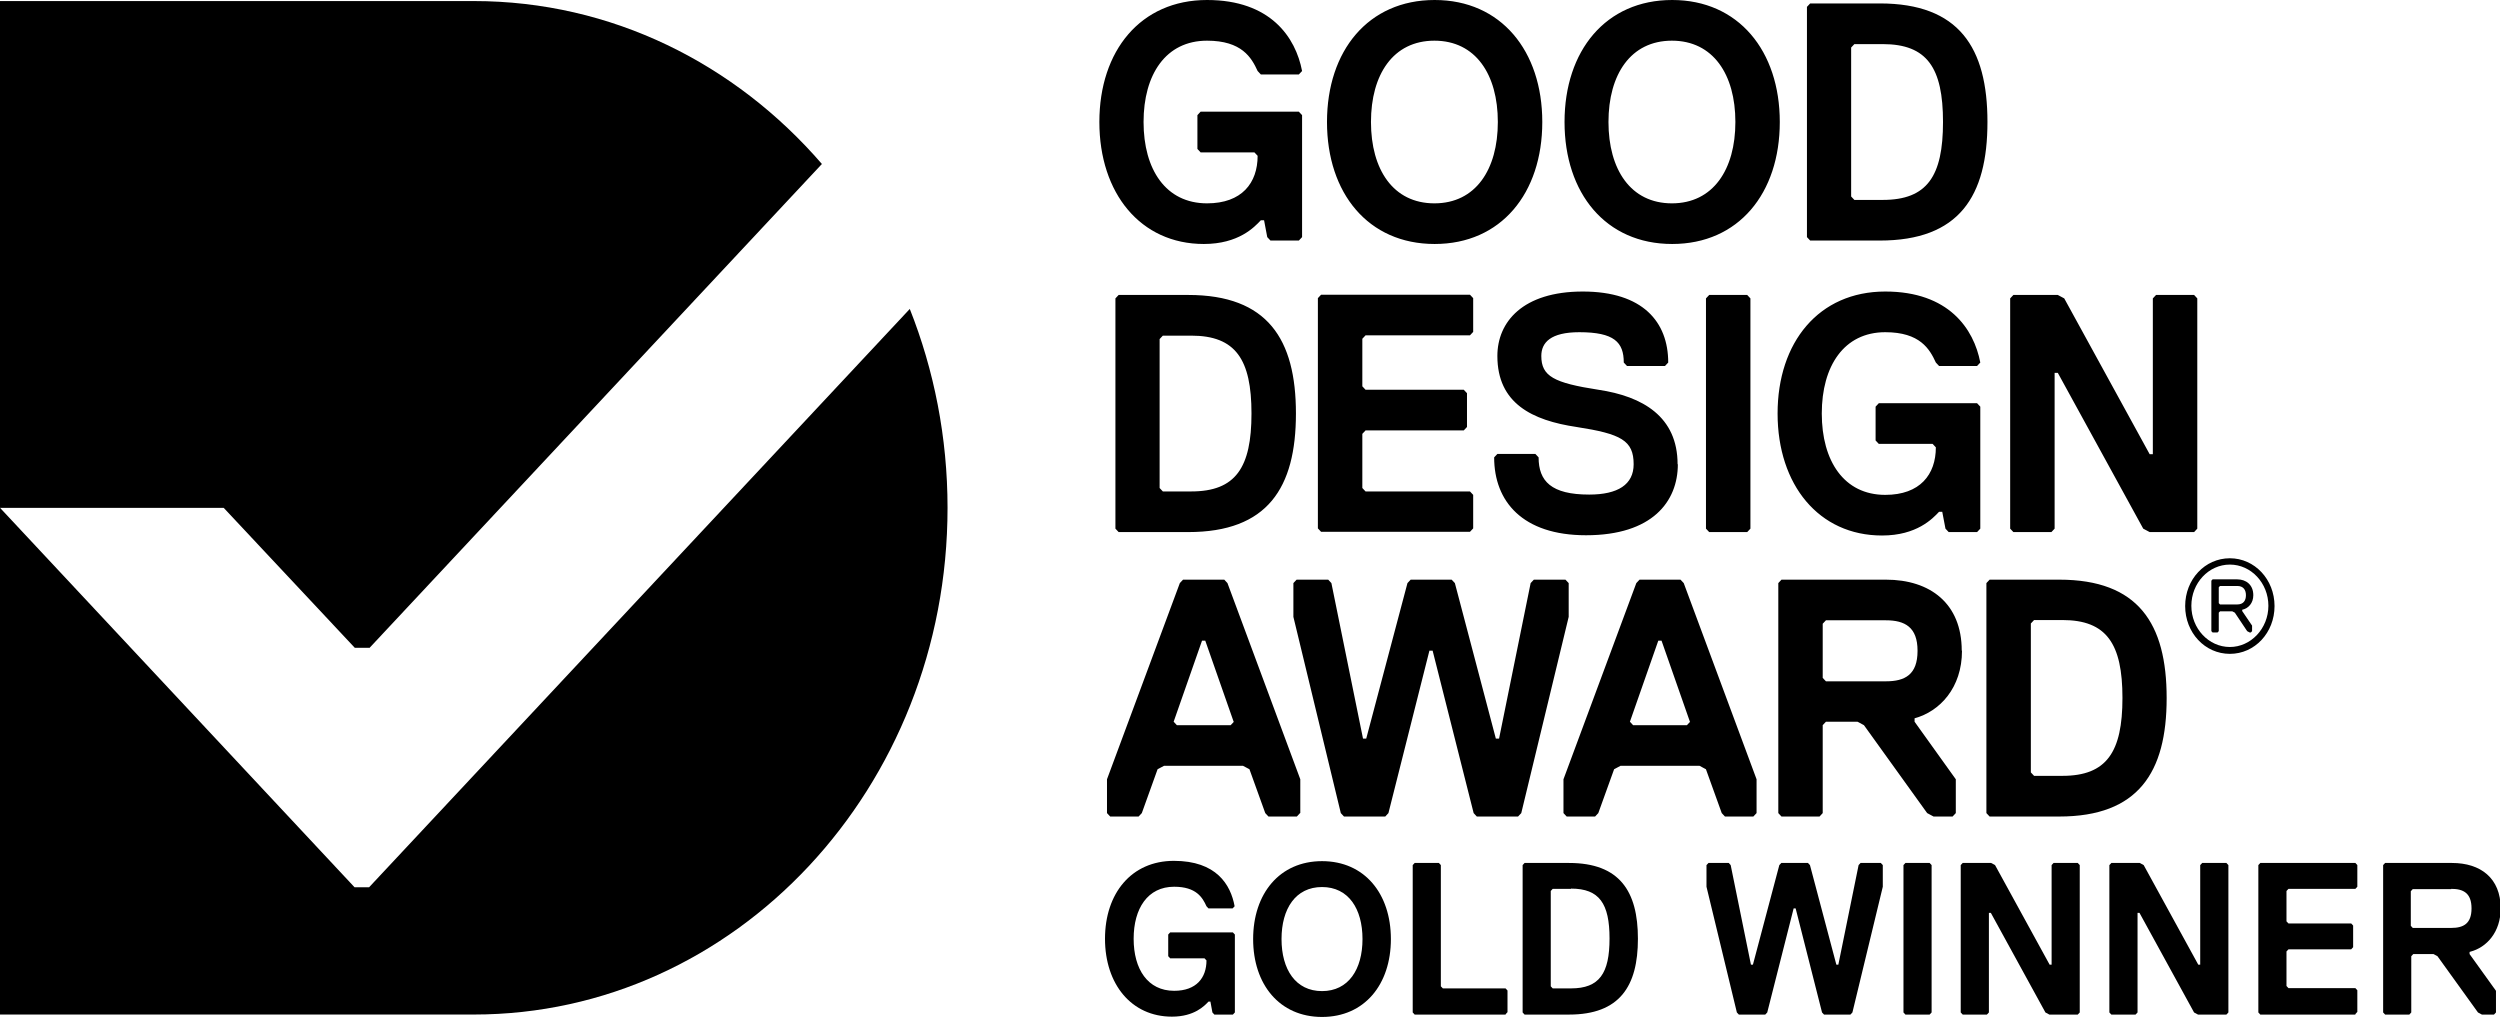 <?xml version="1.0" encoding="UTF-8"?> <svg xmlns="http://www.w3.org/2000/svg" width="59" height="24" viewBox="0 0 59 24" fill="none"><g clip-path="url(#clip0_2011_247)"><path d="M21.471 7.291L8.711 20.939H8.367L0 11.984V23.943H11.181C17.357 23.943 22.362 18.59 22.362 11.984C22.362 10.32 22.042 8.731 21.471 7.291Z" fill="black"></path><path d="M8.717 15.294L19.397 3.87C17.352 1.502 14.432 0.025 11.181 0.025H0V11.985H5.279L8.373 15.288H8.717V15.294Z" fill="black"></path><path d="M47.44 7.042V12.476L47.516 12.557H48.413L48.489 12.476V8.799H48.564L50.58 12.476L50.732 12.557H51.781L51.856 12.476V7.042L51.781 6.961H50.883L50.807 7.042V10.719H50.732L48.716 7.042L48.564 6.961H47.516L47.44 7.042ZM46.735 12.476V9.597L46.659 9.516H44.34L44.264 9.597V10.395L44.34 10.476H45.61L45.686 10.557C45.686 11.199 45.313 11.679 44.492 11.679C43.519 11.679 42.994 10.881 42.994 9.759C42.994 8.637 43.519 7.84 44.492 7.84C45.313 7.84 45.54 8.238 45.686 8.556L45.762 8.637H46.659L46.735 8.556C46.583 7.759 45.989 6.88 44.492 6.88C42.924 6.88 41.951 8.076 41.951 9.759C41.951 11.442 42.924 12.638 44.416 12.638C45.237 12.638 45.61 12.239 45.762 12.078H45.837L45.913 12.476L45.989 12.557H46.659L46.735 12.476ZM41.31 12.476V7.042L41.234 6.961H40.337L40.261 7.042V12.476L40.337 12.557H41.234L41.31 12.476ZM39.591 10.956C39.591 9.834 38.77 9.354 37.721 9.198C36.672 9.036 36.375 8.88 36.375 8.401C36.375 8.083 36.596 7.84 37.272 7.84C38.094 7.84 38.321 8.076 38.321 8.556L38.397 8.637H39.294L39.37 8.556C39.37 7.597 38.77 6.88 37.354 6.88C35.938 6.88 35.338 7.597 35.338 8.401C35.338 9.522 36.16 9.921 37.208 10.077C38.257 10.239 38.554 10.395 38.554 10.956C38.554 11.436 38.181 11.672 37.505 11.672C36.608 11.672 36.311 11.355 36.311 10.794L36.235 10.713H35.338L35.262 10.794C35.262 11.834 35.932 12.632 37.43 12.632C38.997 12.632 39.597 11.834 39.597 10.956M34.767 12.476V11.679L34.691 11.598H32.227L32.151 11.517V10.239L32.227 10.158H34.545L34.621 10.077V9.279L34.545 9.198H32.227L32.151 9.117V7.995L32.227 7.914H34.691L34.767 7.833V7.036L34.691 6.955H31.178L31.102 7.036V12.47L31.178 12.551H34.691L34.767 12.47V12.476ZM29.535 9.759C29.535 11.037 29.162 11.598 28.113 11.598H27.443L27.367 11.517V8.002L27.443 7.921H28.113C29.162 7.921 29.535 8.482 29.535 9.759ZM30.584 9.759C30.584 8.002 29.913 6.961 28.043 6.961H26.4L26.324 7.042V12.476L26.4 12.557H28.043C29.913 12.557 30.584 11.517 30.584 9.759Z" fill="black"></path><path d="M45.855 2.879C45.855 4.157 45.482 4.718 44.433 4.718H43.763L43.687 4.637V1.122L43.763 1.041H44.433C45.482 1.041 45.855 1.602 45.855 2.879ZM46.904 2.879C46.904 1.122 46.233 0.081 44.363 0.081H42.72L42.644 0.162V5.596L42.72 5.677H44.363C46.233 5.677 46.904 4.637 46.904 2.879ZM42.003 2.879C42.003 1.203 41.03 0 39.463 0C37.896 0 36.923 1.197 36.923 2.879C36.923 4.562 37.896 5.758 39.463 5.758C41.03 5.758 42.003 4.562 42.003 2.879ZM40.955 2.879C40.955 4.001 40.43 4.799 39.457 4.799C38.484 4.799 37.96 4.001 37.96 2.879C37.96 1.757 38.484 0.96 39.457 0.96C40.43 0.96 40.955 1.757 40.955 2.879ZM36.398 2.879C36.398 1.203 35.425 0 33.858 0C32.291 0 31.317 1.197 31.317 2.879C31.317 4.562 32.291 5.758 33.858 5.758C35.425 5.758 36.398 4.562 36.398 2.879ZM35.349 2.879C35.349 4.001 34.825 4.799 33.852 4.799C32.879 4.799 32.355 4.001 32.355 2.879C32.355 1.757 32.879 0.96 33.852 0.96C34.825 0.96 35.349 1.757 35.349 2.879ZM30.729 5.596V2.717L30.653 2.636H28.334L28.259 2.717V3.515L28.334 3.596H29.604L29.68 3.677C29.68 4.319 29.307 4.799 28.486 4.799C27.513 4.799 26.988 4.001 26.988 2.879C26.988 1.757 27.513 0.96 28.486 0.96C29.307 0.96 29.535 1.359 29.68 1.676L29.756 1.757H30.653L30.729 1.676C30.577 0.879 29.983 0 28.486 0C26.918 0 25.945 1.197 25.945 2.879C25.945 4.562 26.918 5.758 28.41 5.758C29.232 5.758 29.604 5.36 29.756 5.198H29.832L29.907 5.596L29.983 5.677H30.653L30.729 5.596Z" fill="black"></path><path d="M50.09 16.472C50.09 17.749 49.717 18.31 48.674 18.31H48.004L47.928 18.229V14.714L48.004 14.633H48.674C49.717 14.633 50.09 15.194 50.09 16.472ZM51.133 16.472C51.133 14.714 50.463 13.68 48.598 13.68H46.955L46.879 13.761V19.189L46.955 19.27H48.598C50.463 19.27 51.133 18.229 51.133 16.478M45.254 15.362C45.254 15.923 44.956 16.079 44.508 16.079H43.092L43.016 15.998V14.72L43.092 14.639H44.508C44.956 14.639 45.254 14.802 45.254 15.356M46.297 15.356C46.297 14.241 45.551 13.68 44.508 13.68H42.043L41.968 13.761V19.189L42.043 19.27H42.941L43.016 19.189V17.114L43.092 17.033H43.838L43.989 17.114L45.481 19.189L45.632 19.27H46.081L46.157 19.189V18.391L45.184 17.033V16.952C45.778 16.79 46.303 16.235 46.303 15.356M39.887 17.033L39.812 17.114H38.541L38.466 17.033L39.136 15.119H39.212L39.882 17.033H39.887ZM41.455 19.189V18.391L39.736 13.761L39.66 13.68H38.693L38.617 13.761L36.898 18.391V19.189L36.974 19.27H37.644L37.72 19.189L38.093 18.154L38.244 18.073H40.109L40.26 18.154L40.633 19.189L40.709 19.27H41.379L41.455 19.189ZM33.292 13.68L33.216 13.761L32.243 17.431H32.167L31.421 13.761L31.346 13.68H30.6L30.524 13.761V14.558L31.643 19.189L31.718 19.27H32.692L32.767 19.189L33.734 15.356H33.81L34.778 19.189L34.853 19.27H35.826L35.902 19.189L37.021 14.558V13.761L36.945 13.68H36.199L36.123 13.761L35.378 17.431H35.302L34.335 13.761L34.259 13.68H33.286H33.292ZM29.12 17.033L29.044 17.114H27.774L27.698 17.033L28.368 15.119H28.444L29.114 17.033H29.12ZM30.687 19.189V18.391L28.968 13.761L28.893 13.68H27.92L27.844 13.761L26.125 18.391V19.189L26.201 19.27H26.871L26.947 19.189L27.319 18.154L27.471 18.073H29.335L29.487 18.154L29.86 19.189L29.936 19.27H30.606L30.681 19.189H30.687Z" fill="black"></path><path d="M52.8 13.829H52.392L52.363 13.86V14.234L52.392 14.265H52.8C52.945 14.265 53.004 14.172 53.004 14.047C53.004 13.923 52.945 13.829 52.8 13.829ZM53.149 14.77V14.895L53.12 14.926H53.091L53.033 14.895L52.742 14.459L52.683 14.428H52.392L52.363 14.459V14.895L52.334 14.926H52.217L52.188 14.895V13.704L52.217 13.673H52.8C53.004 13.673 53.178 13.798 53.178 14.047C53.178 14.234 53.062 14.359 52.916 14.39V14.421L53.149 14.764V14.77ZM52.625 15.269C53.12 15.269 53.534 14.833 53.534 14.297C53.534 13.761 53.126 13.324 52.625 13.324C52.124 13.324 51.716 13.761 51.716 14.297C51.716 14.833 52.124 15.269 52.625 15.269ZM52.625 13.175C53.208 13.175 53.679 13.673 53.679 14.303C53.679 14.932 53.213 15.431 52.625 15.431C52.036 15.431 51.57 14.932 51.57 14.303C51.57 13.673 52.036 13.175 52.625 13.175Z" fill="black"></path><path d="M29.09 23.944H28.659L28.613 23.894L28.566 23.638H28.52C28.426 23.738 28.187 23.993 27.657 23.993C26.702 23.993 26.078 23.227 26.078 22.155C26.078 21.083 26.702 20.316 27.704 20.316C28.706 20.316 29.044 20.877 29.137 21.388L29.09 21.438H28.52L28.473 21.388C28.38 21.183 28.234 20.927 27.71 20.927C27.086 20.927 26.754 21.438 26.754 22.155C26.754 22.872 27.086 23.383 27.71 23.383C28.234 23.383 28.473 23.077 28.473 22.666L28.426 22.616H27.616L27.57 22.566V22.055L27.616 22.005H29.096L29.143 22.055V23.894L29.096 23.944H29.09Z" fill="black"></path><path d="M31.2 24C30.198 24 29.574 23.234 29.574 22.162C29.574 21.09 30.198 20.323 31.2 20.323C32.202 20.323 32.825 21.09 32.825 22.162C32.825 23.234 32.202 24 31.2 24ZM31.2 20.934C30.576 20.934 30.244 21.445 30.244 22.162C30.244 22.878 30.576 23.39 31.2 23.39C31.823 23.39 32.155 22.878 32.155 22.162C32.155 21.445 31.823 20.934 31.2 20.934Z" fill="black"></path><path d="M35.536 23.944H33.386L33.34 23.894V20.416L33.386 20.366H33.958L34.004 20.416V23.277L34.051 23.326H35.531L35.577 23.376V23.887L35.531 23.937L35.536 23.944Z" fill="black"></path><path d="M37.029 23.944H35.98L35.934 23.894V20.416L35.98 20.366H37.029C38.223 20.366 38.655 21.033 38.655 22.155C38.655 23.277 38.223 23.944 37.029 23.944ZM37.076 20.977H36.644L36.598 21.027V23.277L36.644 23.326H37.076C37.746 23.326 37.985 22.971 37.985 22.149C37.985 21.326 37.746 20.971 37.076 20.971V20.977Z" fill="black"></path><path d="M42.668 20.366L42.715 20.416L43.338 22.766H43.385L43.863 20.416L43.909 20.366H44.387L44.434 20.416V20.927L43.717 23.894L43.67 23.944H43.047L43 23.894L42.377 21.438H42.33L41.707 23.894L41.66 23.944H41.037L40.99 23.894L40.273 20.927V20.416L40.32 20.366H40.798L40.844 20.416L41.322 22.766H41.369L41.992 20.416L42.039 20.366H42.662H42.668Z" fill="black"></path><path d="M45.539 23.944H44.968L44.922 23.894V20.416L44.968 20.366H45.539L45.586 20.416V23.894L45.539 23.944Z" fill="black"></path><path d="M46.32 20.366H46.99L47.083 20.416L48.371 22.766H48.418V20.416L48.464 20.366H49.035L49.082 20.416V23.894L49.035 23.944H48.365L48.272 23.894L46.984 21.544H46.938V23.894L46.891 23.944H46.32L46.273 23.894V20.416L46.32 20.366Z" fill="black"></path><path d="M49.828 20.366H50.498L50.591 20.416L51.879 22.766H51.925V20.416L51.972 20.366H52.543L52.59 20.416V23.894L52.543 23.944H51.873L51.78 23.894L50.492 21.544H50.446V23.894L50.399 23.944H49.828L49.781 23.894V20.416L49.828 20.366Z" fill="black"></path><path d="M55.587 23.944H53.343L53.297 23.894V20.416L53.343 20.366H55.587L55.633 20.416V20.927L55.587 20.977H54.008L53.961 21.027V21.744L54.008 21.793H55.488L55.534 21.843V22.354L55.488 22.404H54.008L53.961 22.454V23.27L54.008 23.32H55.587L55.633 23.37V23.881L55.587 23.931V23.944Z" fill="black"></path><path d="M58.282 22.466V22.516L58.905 23.383V23.894L58.858 23.944H58.573L58.48 23.894L57.524 22.566L57.431 22.516H56.953L56.906 22.566V23.894L56.86 23.944H56.289L56.242 23.894V20.416L56.289 20.366H57.868C58.538 20.366 59.016 20.721 59.016 21.438C59.016 21.999 58.684 22.36 58.299 22.46L58.282 22.466ZM57.85 20.983H56.941L56.895 21.033V21.849L56.941 21.899H57.85C58.136 21.899 58.328 21.8 58.328 21.438C58.328 21.077 58.136 20.977 57.85 20.977V20.983Z" fill="black"></path></g><defs><clipPath id="clip0_2011_247"><rect width="59" height="24" fill="white"></rect></clipPath></defs></svg> 